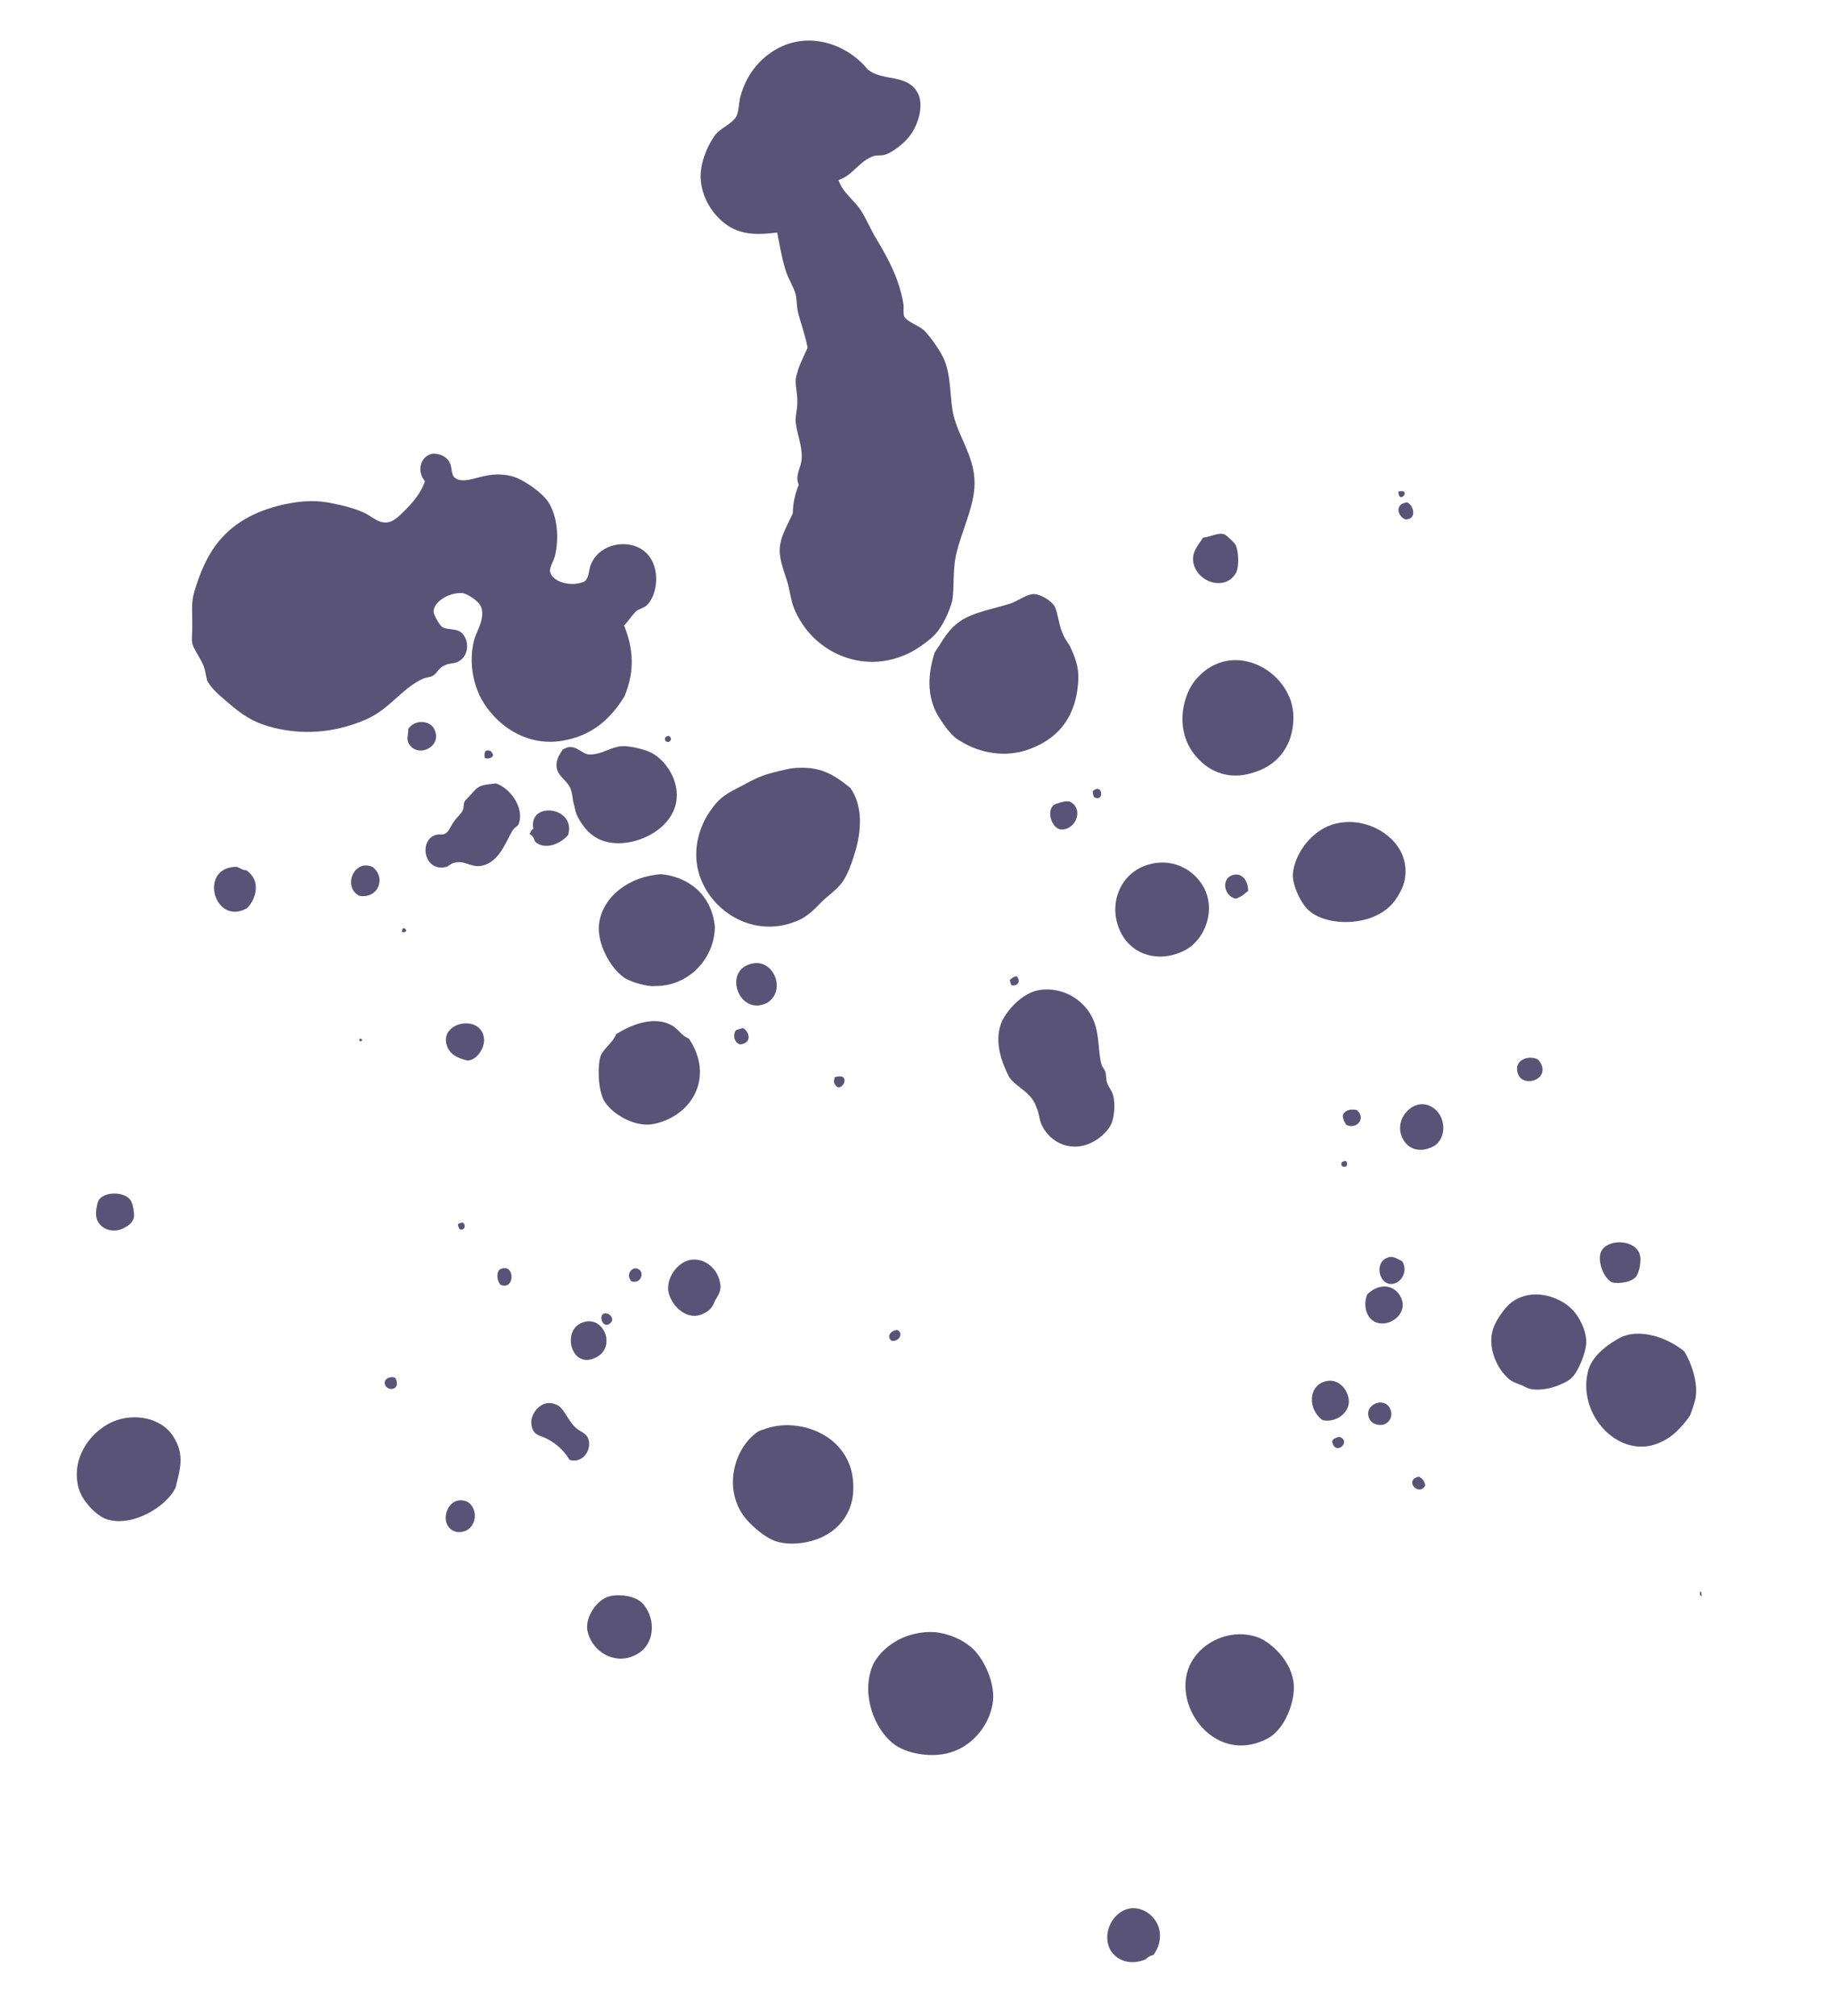 <?xml version="1.0" encoding="utf-8"?>
<!-- Generator: Adobe Illustrator 23.0.2, SVG Export Plug-In . SVG Version: 6.00 Build 0)  -->
<svg version="1.1" id="Layer_1" xmlns="http://www.w3.org/2000/svg" xmlns:xlink="http://www.w3.org/1999/xlink" x="0px" y="0px"
	 viewBox="0 0 374 411" style="enable-background:new 0 0 374 411;" xml:space="preserve">

<path fill="#5A5378" d="M-131.1,262.9c-1.7,1.1-3.8,0.5-4-1.9c-0.1-2.4,4.9-3.5,5.2,0.1C-129.9,261.5-130.2,262.3-131.1,262.9z"/>
<path fill="#5A5378" d="M-134.9,207.3c-2.1-3.2,3.3-5.3,3.6-1.1C-131.4,208.2-133.7,208.2-134.9,207.3z"/>
<path fill="#5A5378" d="M20.1,507c-0.1-1.1,1.2-0.4,1.4,0.2C20.9,507.4,20.6,507,20.1,507z"/>
<path fill="#5A5378" d="M-33.9,176.1c-0.8-0.6-1.2-2.3,0.4-2.3C-32.7,174.2-32.1,176.1-33.9,176.1z"/>
<path fill="#5A5378" d="M17.6,306.3c-0.7-0.8-1.2-1.8-1.5-2.7c-1.7-5.6,1.6-11.4,6.9-13.8c4.5-1.9,10-0.7,12.3,3
	c2.5,3.8,1.3,7,0.5,10.4c-1.9,4.1-9.2,8.3-14.3,6.4C20.2,309.1,18.5,307.6,17.6,306.3z"/>
<path fill="#5A5378" d="M19.9,248.9c-0.7-1.3-0.1-3.8,0.3-4.4c1.5-1.8,5.5-1.5,6.5,0.3c0.5,0.9,0.7,2.9,0.6,3.3
	c-0.2,1.1-1.1,1.8-2.4,2.4C23.1,251.3,20.8,250.7,19.9,248.9z"/>
<path fill="#5A5378" d="M80.6,280.9c1.3,2.6-1.9,2.9-2.2,1.1C78.3,281,79.7,280.4,80.6,280.9z"/>
<path fill="#5A5378" d="M50.4,185.1c-6.6,3.8-10-7.9-2.6-8.4c1-0.1,1.3,0.7,2.4,0.7C53.2,179.4,52.3,183.1,50.4,185.1z"/>
<path fill="#5A5378" d="M93.2,312.3c-4.3-0.8-2.2-8.2,2.2-6.1C97.9,308,96.9,312.6,93.2,312.3z"/>
<path fill="#5A5378" d="M41.1,134.9c-0.7-1.4-1.6-2.6-1.9-3.7c-0.2-0.9,0-2.2,0-3.5c0-2.3-0.2-4.5,0.2-6.3c0.8-3.1,2.2-6.7,3.9-9.3
	c3.1-4.7,7.8-7.8,14.7-9.3c3.8-0.8,6.8-0.9,10.2-0.1c2.1,0.4,4.5,1.1,6.2,1.9c2.1,1.1,3.9,3.3,6.8,0.7c2.1-1.9,4.5-4.4,5.4-7.2
	c-1.7-2.1-0.9-4.8,1.1-5.5c1.1-0.4,3.2,0.2,3.9,1.6c0.6,1.1,0.3,2.4,1,3.1c1.5,1.4,4.4,0,6.8-0.4c2.2-0.4,4.5-0.1,5.9,0.5
	c1.9,0.8,5.2,3,6.5,5c2.2,3.5,2,8.6,1.2,11.3c-0.3,0.9-1,2-0.9,2.8c0.5,2.3,4.6,3.2,7.1,2c1-1,0.7-2.3,1.3-3.6c2-4.5,8.4-5.2,11.4-2
	c2.8,2.9,2.1,8.5-0.1,10.5c-0.6,0.5-1.3,0.7-1.9,1c-1.1,0.9-1.7,2.1-2.7,3.1c2.4,6,1.7,10.4,0.1,14.4c-2.8,4.6-6.6,8.1-12.7,9.1
	c-5.8,1-11.2-1.6-14.7-5.9c-3.6-4.2-4.5-10.2-3.2-14.9c0.5-1.6,2.4-4.5,1.2-6.8c-0.5-0.9-2.6-2.4-3.7-2.5c-2.7-0.2-6.1,1.9-5.8,4
	c0.2,0.8,1.2,2.5,1.7,2.9c1.1,0.7,2.9,0.2,4,1.2c1.6,1.5,1.5,4.7-0.6,5.8c-1,0.6-1.9,0.3-2.8,0.8c-1.3,0.5-1.5,1.5-2.4,2.1
	c-0.6,0.4-1.3,0.3-2.2,0.7c-4.4,2.1-6.7,6.2-11.6,8.3c-6.8,2.9-13,3-18.5,1.7c-3.3-0.8-5.6-1.9-8.5-4.3c-1.8-1.6-4.2-3.3-5.3-5.4
	C41.9,137.5,41.8,136.1,41.1,134.9z"/>
<path fill="#5A5378" d="M73.3,212.2l-0.1-0.3c0.1,0,0.1-0.1,0.1-0.1l0.3-0.1c0,0.1,0.1,0.1,0.1,0.1l0.1,0.3c-0.1,0-0.1,0.1-0.1,0.1
	l-0.3,0.1C73.5,212.2,73.4,212.2,73.3,212.2z"/>
<path fill="#5A5378" d="M93.6,250.5c-0.1-0.4-0.4-0.8-0.2-1c0.4-0.2,0.4-0.2,0.9-0.3C95.2,249.8,94.5,251.1,93.6,250.5z"/>
<path fill="#5A5378" d="M73.2,182.6c-3.4-1.8-1.1-7.5,2.7-5.9C78.8,178.9,77.1,183.3,73.2,182.6z"/>
<path fill="#5A5378" d="M111.5,293.3c-1.5-0.8-2.9-0.6-3.2-3c-0.3-2.1,2.1-5.3,5-4c1.5,0.4,2.4,3.2,4,4.7c1,0.9,2.2,1.1,2.6,2.3
	c0.8,2.3-1.2,5.1-3.8,4.3C115,295.8,113.6,294.4,111.5,293.3z"/>
<path fill="#5A5378" d="M102,261.9c-0.8-1-0.8-2.4-0.2-3.1C105,257.1,105.1,263.2,102,261.9z"/>
<path fill="#5A5378" d="M82.8,189.7c-0.1,0.3-0.6,0.4-0.9,0.3c0.1-0.4,0-0.8,0.5-0.8C82.6,189.4,82.8,189.5,82.8,189.7z"/>
<path fill="#5A5378" d="M95.3,216.2c-2-0.5-3.7-1.2-4.3-3.3c-1.2-4.6,6.8-6.1,7.6-1.5C99,213,97.6,216,95.3,216.2z"/>
<path fill="#5A5378" d="M122,276.4c-5.4,3.5-7.8-5.2-3.3-6.8C122.8,268,125.5,274,122,276.4z"/>
<path fill="#5A5378" d="M91,176.7c-4.4,1.2-5.7-5-2.5-6.4c0.9-0.4,1.6,0,2.3-0.4c0.8-0.5,0.9-1.3,1.7-2.4c0.6-0.9,1.5-1.6,1.8-2.3
	c0.3-0.5,0.1-1.3,0.4-1.8c0.2-0.4,1.3-1.4,1.6-1.8c1.4-1.7,2.3-1.6,4.8-1.9c2.8,0.9,5.9,5,4.6,8.3c-0.2,0.4-0.8,0.7-1.1,1.1
	c-1.4,2.1-2.7,6.7-6.5,7.4c-2.3,0.4-3.5-1.4-5.9-0.5C91.7,176.2,91.4,176.6,91,176.7z"/>
<path fill="#5A5378" d="M83.4,151.7c-0.7-1-0.1-2-0.2-3.1c1.3-2,4.4-1.8,5.3,0C90.3,152.2,85.2,154.6,83.4,151.7z"/>
<path fill="#5A5378" d="M124.3,269.8c-1.4,1.1-2.3-1.5-1.3-2C123.9,267.3,125.6,268.8,124.3,269.8z"/>
<path fill="#5A5378" d="M130,337.1c-4.3,2.6-9.4-0.2-10.3-4.8c-0.4-2.7,1.9-6.2,4.5-6.9c1.9-0.5,5.5-0.2,7,1.7
	C133.8,330.3,133.3,335.2,130,337.1z"/>
<path fill="#5A5378" d="M128.7,261.2c-1.3-1.4,0.2-3.2,1.4-2.5C131.4,259.3,130.7,261.8,128.7,261.2z"/>
<path fill="#5A5378" d="M98.8,154.5c-0.1-0.6-0.1-1.2,0.3-1.5c0.6-0.1,1.2,0,1.4,1C100.3,154.5,99.5,154.8,98.8,154.5z"/>
<path fill="#5A5378" d="M123.2,224.5c-1.4-2.3-1.4-7.4-0.8-9.2c0.6-1.6,2.4-2.6,3.2-4.5c3.5-2.2,7.8-3.6,11.1-1.9
	c1.5,0.7,2.1,2.2,3.7,2.8c5.3,7.9,0.6,15.8-7.1,17.4C129.8,229.9,125,227.4,123.2,224.5z"/>
<path fill="#5A5378" d="M143.3,267.8c-3,1.5-6.2-1.2-7-4.2c-0.7-2.8,1.6-6.3,4.5-6.8c2.5-0.4,5.2,1.4,5.9,4.4c0.4,1.5,0,2.4-0.9,3.8
	C145.3,266.2,144.9,267.1,143.3,267.8z"/>
<path fill="#5A5378" d="M152.2,309.8c-5-5.8-2.7-14.2,1.8-17.6c0.4-0.4,1.1-0.7,1.6-0.8c7.3-2.9,18.9,1.4,18.3,12.5
	c-0.1,3.4-1.9,7.4-6.5,9.5c-3.4,1.5-7.6,1.7-10.2,0.4C155.6,313,153.6,311.4,152.2,309.8z"/>
<path fill="#5A5378" d="M109,171.5c-0.2-0.9-0.7-1.3-1.1-1.5c0.3-0.3,0.3-0.9,0.8-1c-1.1-5.8,8.8-4.6,7.1,1.2
	C114.2,172.1,110.9,173.4,109,171.5z"/>
<path fill="#5A5378" d="M127.1,199.2c-2.6-1.8-5.5-6.8-5-10.9c0.7-5.5,6.1-9.7,12.7-10.1c5.1,0.5,10.2,3.8,10.9,10.7
	c0,6.2-5.1,12.2-12.3,12.1C132.2,201.2,128.4,200.2,127.1,199.2z"/>
<path fill="#5A5378" d="M116.3,160.8c-0.6-1.6-2.4-2.4-2.8-4.1c-0.3-1.3,0.2-2.5,1.2-3.9c2.5-1.6,3.7,1,5.5,1c2.5,0,4.2-1.5,6.5-1.7
	c1.7-0.1,5.1,0.7,6.5,1.6c2.5,1.5,5.1,5.2,4.7,9.2c-0.7,7.4-12,11.5-17.2,7.3c-1.2-0.8-2.5-2.7-3.1-4c-0.4-0.9-0.5-1.9-0.8-2.9
	C116.7,162.6,116.6,161.6,116.3,160.8z"/>
<path fill="#5A5378" d="M181.9,355.3c-4.5-3.8-6.4-11.3-3.7-16.5c2.3-3.8,7-6.4,12.3-6.1c3,0.3,5.9,1.6,7.9,3.5c2.6,2.6,4.3,7.2,4,10.4
	c-0.4,4.2-3.4,8.7-8,10.4C190.2,358.6,184.5,357.5,181.9,355.3z"/>
<path fill="#5A5378" d="M150.8,212.9c-1.2-0.4-1.5-2-0.8-2.9c0.6-0.2,1.1-0.4,1.5-0.4C152.9,210.5,153.2,212.7,150.8,212.9z"/>
<path fill="#5A5378" d="M162.5,187.7c-8.9,3.8-18.1-2-20.2-10.2c-1.1-4.5,0.2-9.1,2.6-12.4c1.4-2,2.5-3,5.5-4.5
	c2.2-1.1,3.9-2.3,7.1-3.1c2-0.5,3.7-1,5.6-1c4.5-0.1,7.1,1.6,10.2,4.1c3.1,4.4,1.9,10.4,0.7,14c-0.5,1.6-1.2,3.5-2.1,4.9
	c-1,1.6-2.8,2.8-4.3,4.2C165.8,185.6,164.3,187,162.5,187.7z"/>
<path fill="#5A5378" d="M135.6,151c-0.2-0.6,0-0.9,0.7-1C137.3,150.5,136.4,151.8,135.6,151z"/>
<path fill="#5A5378" d="M156.4,204.4c-5.8,3-9.3-6.8-3-8C157.7,195.5,160.3,201.9,156.4,204.4z"/>
<path fill="#5A5378" d="M181.7,273.3c-1-0.8-0.3-2,1.1-2.2C184.2,271.5,183.4,273.6,181.7,273.3z"/>
<path fill="#5A5378" d="M226.2,397.3c-2.1-4.5,2.5-10.4,7.4-7.6c3.4,2.1,3.5,6.1,1.5,8.8c-0.8,0.2-1.2,0.5-1.6,0.9
	C230.4,400.7,227.5,399.7,226.2,397.3z"/>
<path fill="#5A5378" d="M170.1,220.9c-0.3-0.5,0-0.8,0-1.3C174,218.4,171.3,223.5,170.1,220.9z"/>
<path fill="#5A5378" d="M161.8,123.9c-0.6-1.5-0.8-3.4-1.3-5.2c-0.8-2.6-1.9-5.1-1.5-7.6c0.3-2.1,1.6-4.3,2.6-6.5c0-2.2,0.5-4,1.2-5.8
	c-0.9-1.9,0.6-3.6,0.6-5.5c0.1-2.4-0.9-4.7-1.2-7c-0.2-1.5,0.4-3,0.3-4.4c0.1-1.9-0.7-3.8-0.1-5.6c0.5-2,1.4-3.6,2.2-5.4
	c-0.5-2.7-1.4-5-2-7.4c-0.2-1-0.2-2.3-0.4-3.4c-0.5-1.8-1.7-3.5-2.2-5.4c-0.7-2.3-1.1-4.8-1.6-7.3c-3.8,0.5-7,0.5-9.9-1.3
	c-2.8-1.8-5.5-5.4-5.7-9.8c-0.1-3.2,1.4-6.6,2.9-8.7c1.2-1.6,3.4-2.2,4.4-3.9c0.5-1.1,0.5-2.6,0.7-3.6c0.8-3.3,2.6-6.6,5.8-9
	c7-5.3,15.7-2.5,20.2,3c3.1,2.7,8.6,0.7,10.5,5.4c0.9,2.6-0.3,6.4-2.2,8.6c-1,1.2-3.1,2.9-4.6,3.4c-0.8,0.3-1.7,0.1-2.4,0.3
	c-3,1-4.3,4-7.2,4.9c0.8,2.5,3.1,4,4.5,6.1c1,1.5,1.8,3.4,2.8,5.2c2.3,3.8,5,8.4,5.9,13.8c0.2,0.8-0.1,2,0.2,2.7
	c0.5,1.1,3.1,1.9,4.1,2.9c1.1,1.1,3.2,4,4,5.8c1.6,3.8,1.1,8.1,2,11.7c1.1,4.2,3.9,7.9,4.2,12.7c0.4,5-2.7,10.6-3.8,15.8
	c-0.6,2.9-0.3,6.4-0.7,9c-0.6,2.3-2,5.3-3.5,6.9c-1.4,1.5-4.2,3.4-5.9,4.1C175.6,137.5,165.4,132.9,161.8,123.9z"/>
<path fill="#5A5378" d="M258.5,354.3c-11.4,6.2-21-8.2-15.1-16.4c2.5-3.6,7.8-5.9,12.8-4.2c2.7,0.9,7.2,4.9,7.5,9.8
	C263.9,347,261.9,352.4,258.5,354.3z"/>
<path fill="#5A5378" d="M205.7,219.6c-2.2-4.3-2.9-8.1-1.5-11.4c1.3-2.6,3.9-5.3,6.8-6.2c4.4-1.2,10,1.1,12,6.3
	c1.1,2.8,0.8,6.2,1.5,8.7c0.2,0.6,0.7,1,0.8,1.6c0.2,0.6,0.1,1.4,0.3,2c0.3,1,1.1,1.8,1.3,2.8c0.5,2,0.1,4.6-0.4,5.7
	c-0.6,1.4-2.4,3.1-4.2,3.9c-4.1,1.9-8.2-0.1-9.9-3.5c-0.6-1.2-0.6-2.6-1.1-3.6C210.3,222.6,207.4,221.9,205.7,219.6z"/>
<path fill="#5A5378" d="M206.1,200.8l-0.3-1c0.3-0.3,0.7-0.7,1.4-0.8C208.2,200,207.3,201.2,206.1,200.8z"/>
<path fill="#5A5378" d="M191.3,146.1c-2.6-4.3-2.1-9-0.8-13.1c1.5-2.1,2.5-4.5,5.1-6.3c2.8-2,7.2-2.6,10.7-3.8c1.4-0.6,3.1-1.8,4.4-1.8
	c1.3,0,3.6,1.3,4.3,2.6c0.7,1.6,0.8,3.8,1.7,5.7c0.4,1,1.1,1.7,1.5,2.6c1.3,2.8,1.8,4.7,1.5,7.6c-0.5,5.8-3.3,10.6-9.6,13
	c-5,2-10.5,0.9-14.3-1.5C194,150.2,192.5,148,191.3,146.1z"/>
<path fill="#5A5378" d="M216.4,169.1c-2,0-3.3-3.9-1.5-5.1c1.4-0.5,2.7-1,3.5-0.4C220.7,165.1,219.4,169,216.4,169.1z"/>
<path fill="#5A5378" d="M228.6,190.4c-3-5.5-0.6-12.5,5.6-14.2c4.7-1.3,9,0.9,11.1,4.6c2.5,4.5,0.5,10.5-3.6,12.8
	C236.5,196.4,231,194.8,228.6,190.4z"/>
<path fill="#5A5378" d="M223,162.5c-0.3-0.5-0.2-0.8-0.3-1.2C224.8,159.4,225.1,163.7,223,162.5z"/>
<path fill="#5A5378" d="M269.6,289.5c-3.1-2.1-3.1-7.3,0.9-8c2.2-0.4,4.1,1.5,4.4,3.8C275.2,287.7,272.6,290.1,269.6,289.5z"/>
<path fill="#5A5378" d="M273,292.9c2.6,0.9-0.9,4.1-1.5,0.9C271.7,293.3,272.1,293.1,273,292.9z"/>
<path fill="#5A5378" d="M279.2,289.4c-1.6-2.9,2.8-4.9,4.1-2.3c0.6,1.2,0.2,2.4-0.7,3C281.7,290.8,279.8,290.5,279.2,289.4z"/>
<path fill="#5A5378" d="M290.5,302.8c-1.3,2.4-4.5-1.1-1.3-1.8C289.7,301.3,290.3,301.7,290.5,302.8z"/>
<path fill="#5A5378" d="M251.8,183.2c-2.6-0.7-2.9-4.5-0.2-4.9c1.6-0.3,2.8,1.3,2.8,3.3C253.7,182.1,253.2,182.8,251.8,183.2z"/>
<path fill="#5A5378" d="M279.8,269.2c-1.6-1.1-1.9-3.7-1.1-5.4c3-2.8,6.3-1.5,7.1,1.4C286.6,268.4,282.4,271,279.8,269.2z"/>
<path fill="#5A5378" d="M243.7,154.1c-4.4-5.1-2.8-12.7,0.4-16c6.2-6.7,15.6-3,18.6,3.8c1.1,2.4,1.1,5.1,0.6,7.3c-0.7,3.3-2.9,6.5-7,8
	C251.1,159.2,246.7,157.7,243.7,154.1z"/>
<path fill="#5A5378" d="M274.4,236.7c0.8,1.6-1.6,1.4-0.9,0.2C273.8,236.7,274.2,236.6,274.4,236.7z"/>
<path fill="#5A5378" d="M283.1,261.7c-2.2-0.5-2.8-4.4-0.4-5.3c1.1-0.5,1.9,0.1,3.1,0.7C287.2,259.4,285.2,262.1,283.1,261.7z"/>
<path fill="#5A5378" d="M274.4,229.3c-0.4-0.5-0.8-1.5-0.7-2c0.5-1.1,1.7-1.3,2.9-1C278.5,228.1,276.4,230.3,274.4,229.3z"/>
<path fill="#5A5378" d="M267,185.8c-1.8-1.4-3.6-5.3-3.5-7.6c0.3-4.2,4-9.2,8.7-10.3c4.8-1.2,9.9,0.9,12.5,4.4c2.2,2.9,2.2,6.7,0.8,9.3
	c-1.2,2.4-2.8,4.3-6.4,5.6C274.8,188.6,269.7,188,267,185.8z"/>
<path fill="#5A5378" d="M252,116.6c-2,4-8,2.3-8.8-2c-0.3-2.1,0.9-3.3,2-5c1.7-0.2,3.1-1.1,4.3-0.7c0.5,0.2,2.1,1.7,2.4,2.3
	C252.4,112.4,252.6,115.2,252,116.6z"/>
<path fill="#5A5378" d="M285.6,231.4c-1.3-3.8,2.9-7.9,6.3-5.7c2.9,1.7,3,6.3,0.4,7.9C289.2,235.3,286.5,234.1,285.6,231.4z"/>
<path fill="#5A5378" d="M306.3,279.8c-1.6-2-2.8-5.2-2.2-8.1c0.4-2.2,2.5-5,3.8-6.1c4.3-3.3,9.9-1.3,12.4,1.2c1.3,1.2,3,4.1,3,6.8
	c0,1.9-1.5,5.8-2.9,7.2c-0.6,0.6-1.4,1-2.3,1.4c-1.5,0.7-4.2,1.4-6.3,0.9c-0.6-0.1-1.2-0.6-1.9-0.8
	C308.2,281.6,307.8,281.6,306.3,279.8z"/>
<path fill="#5A5378" d="M336.4,294.7c-7.7,1.6-14.9-7.1-12.7-15.3c0.7-2.6,3.1-4.8,6.1-6.5c4.5-2.6,10.7,0.2,13.5,2.6
	c1.4,2.3,2.8,6.2,2.3,9.4c-0.1,0.7-0.8,2.8-1.1,3.5c-0.3,0.7-1.7,2.3-2.3,2.9C340.8,292.8,338.9,294.1,336.4,294.7z"/>
<path fill="#5A5378" d="M313.5,216c3.5,4.2-4.4,6.5-4.3,1.7C309.3,215.8,311.9,215.1,313.5,216z"/>
<path fill="#5A5378" d="M346.9,325.3c-0.5,0.2-0.6-0.8-0.2-0.9C346.9,324.8,346.6,324.9,346.9,325.3z"/>
<path fill="#5A5378" d="M328.6,261.4c-1.7-0.7-3.1-4.3-2.3-6.2c1.2-2.7,6.6-2.6,7.8,0.2c0.6,1.4,0,4.4-0.9,5.1
	C331.8,261.7,329,261.6,328.6,261.4z"/>
<path fill="#5A5378" d="M286.5,105.9c-1.6-0.5-2.4-3.2,0.3-3.5C288.1,103,288.9,105.8,286.5,105.9z"/>
<path fill="#5A5378" d="M285,100.2C287.9,99.5,285.1,103.1,285,100.2L285,100.2z"/>
</svg>
